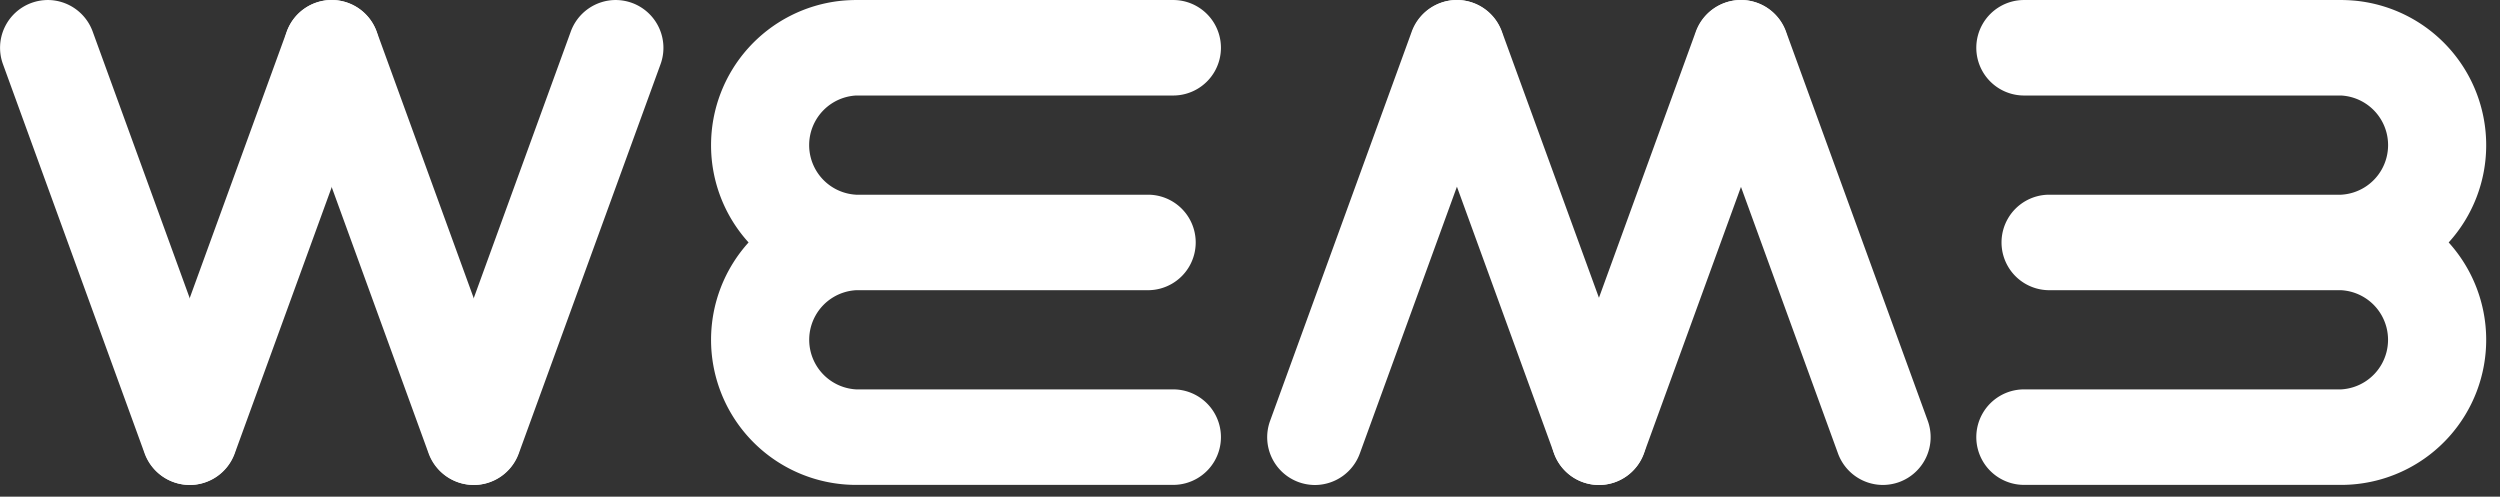 <svg xmlns="http://www.w3.org/2000/svg" xmlns:xlink="http://www.w3.org/1999/xlink" width="151" height="30" viewBox="0 0 151 30"><rect x="0" y="0" width="151" height="30" fill="#333333" stroke="none"/><defs><clipPath id="clip-path"><rect id="사각형_49702" data-name="사각형 49702" width="151" height="30" fill="#fff"/></clipPath></defs><g id="logo_wemb" clip-path="url(#clip-path)"><path id="패스_241842" data-name="패스 241842" d="M16.829,29.289a2.9,2.9,0,0,1-2.712-1.9L5.56,3.872A2.884,2.884,0,0,1,7.281.175,2.921,2.921,0,0,1,8.269,0a2.892,2.892,0,0,1,2.709,1.9l8.56,23.518a2.888,2.888,0,0,1-2.709,3.872" transform="translate(11.772 0.001)" fill="#fff"/><path id="패스_241843" data-name="패스 241843" d="M10.961,29.289a2.888,2.888,0,0,1-2.709-3.872L16.812,1.9A2.892,2.892,0,0,1,19.521,0a2.935,2.935,0,0,1,.988.175,2.89,2.89,0,0,1,1.724,3.7L13.67,27.39a2.887,2.887,0,0,1-2.709,1.9" transform="translate(17.665 0.001)" fill="#fff"/><path id="패스_241844" data-name="패스 241844" d="M11.446,29.289a2.9,2.9,0,0,1-2.712-1.9L.177,3.872A2.884,2.884,0,0,1,1.9.175,2.921,2.921,0,0,1,2.886,0,2.892,2.892,0,0,1,5.595,1.9l8.56,23.518a2.888,2.888,0,0,1-2.709,3.872" transform="translate(0.001 0.001)" fill="#fff"/><path id="패스_241845" data-name="패스 241845" d="M5.577,29.289a2.888,2.888,0,0,1-2.709-3.872L11.428,1.9A2.893,2.893,0,0,1,14.14,0a2.93,2.93,0,0,1,.985.175,2.89,2.89,0,0,1,1.724,3.7L8.286,27.39a2.887,2.887,0,0,1-2.709,1.9" transform="translate(5.892 0.001)" fill="#fff"/><path id="패스_241846" data-name="패스 241846" d="M40.847,0a2.9,2.9,0,0,0-2.712,1.9L29.578,25.418a2.884,2.884,0,0,0,1.721,3.7,2.921,2.921,0,0,0,.988.175A2.892,2.892,0,0,0,35,27.39l8.56-23.518A2.888,2.888,0,0,0,40.847,0" transform="translate(64.294 0.001)" fill="#fff"/><path id="패스_241847" data-name="패스 241847" d="M34.979,0a2.888,2.888,0,0,0-2.709,3.872L40.83,27.39a2.892,2.892,0,0,0,2.709,1.9,2.935,2.935,0,0,0,.988-.175,2.889,2.889,0,0,0,1.724-3.7L37.688,1.9A2.887,2.887,0,0,0,34.979,0" transform="translate(70.186 0.001)" fill="#fff"/><path id="패스_241848" data-name="패스 241848" d="M35.463,0a2.9,2.9,0,0,0-2.712,1.9L24.194,25.418a2.884,2.884,0,0,0,1.721,3.7,2.921,2.921,0,0,0,.988.175,2.892,2.892,0,0,0,2.709-1.9l8.56-23.518A2.888,2.888,0,0,0,35.463,0" transform="translate(52.52 0.001)" fill="#fff"/><path id="패스_241849" data-name="패스 241849" d="M29.6,0a2.888,2.888,0,0,0-2.709,3.872l8.56,23.518a2.892,2.892,0,0,0,2.709,1.9,2.935,2.935,0,0,0,.988-.175,2.889,2.889,0,0,0,1.724-3.7L32.3,1.9A2.887,2.887,0,0,0,29.6,0" transform="translate(58.413 0.001)" fill="#fff"/><path id="패스_241850" data-name="패스 241850" d="M68.253,8.764A8.765,8.765,0,0,0,60.439.051,9.329,9.329,0,0,0,59.489,0H40.34a2.884,2.884,0,0,0,0,5.768H59.489a3,3,0,0,1,.006,5.991H41.863a2.884,2.884,0,0,0,0,5.768H59.489a3,3,0,0,1,0,5.991H40.34a2.884,2.884,0,0,0,0,5.768H59.489a8.494,8.494,0,0,0,.95-.051,8.763,8.763,0,0,0,5.548-14.592,8.728,8.728,0,0,0,2.266-5.88" transform="translate(81.913 0.001)" fill="#fff"/><path id="패스_241851" data-name="패스 241851" d="M13.477,8.764A8.765,8.765,0,0,1,21.291.051,9.33,9.33,0,0,1,22.241,0H41.39a2.884,2.884,0,0,1,0,5.768H22.241a3,3,0,0,0-.006,5.991H39.866a2.884,2.884,0,1,1,0,5.768H22.241a3,3,0,0,0,0,5.991H41.39a2.884,2.884,0,0,1,0,5.768H22.241a8.494,8.494,0,0,1-.95-.051,8.763,8.763,0,0,1-5.548-14.592,8.728,8.728,0,0,1-2.266-5.88" transform="translate(29.471 0.001)" fill="#fff"/></g></svg>
